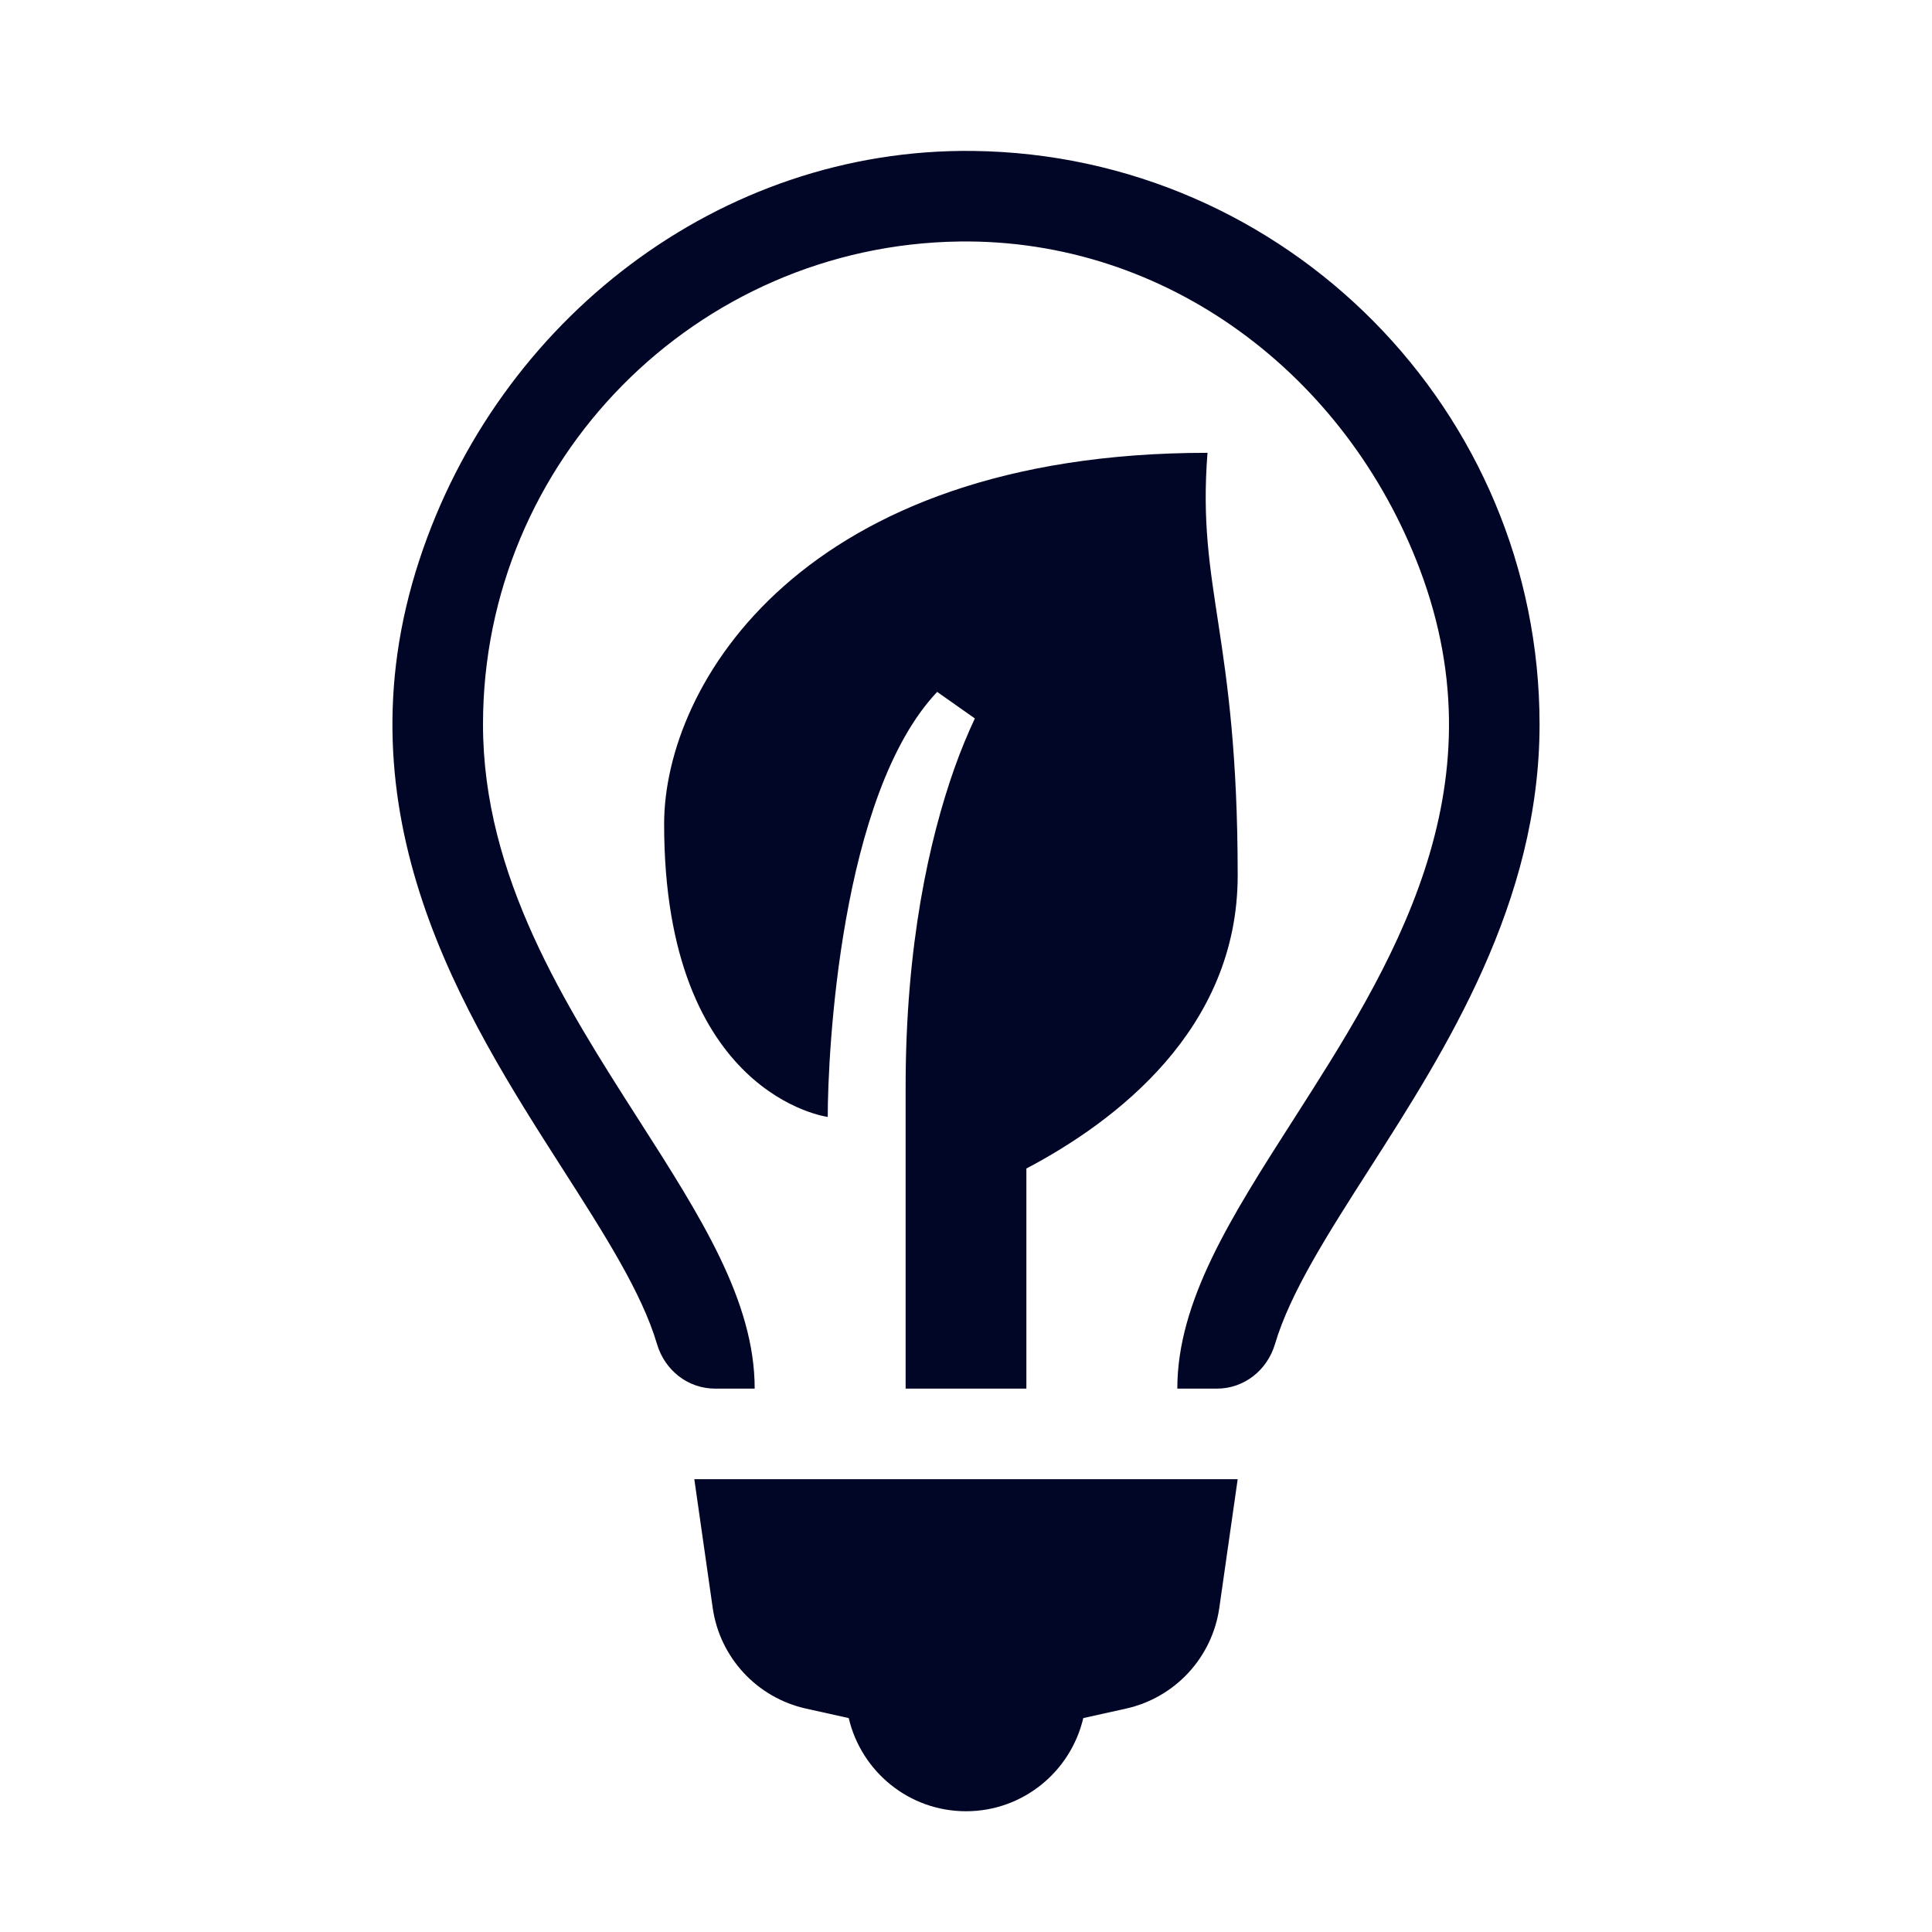 <?xml version="1.0" encoding="utf-8"?>
<svg xmlns="http://www.w3.org/2000/svg" viewBox="0 0 64 64">
  <path d="M32.23 5C23.848 4.9 16.499 10.594 13.889 18.559C11.128 26.984 15.386 33.64 18.623 38.699C20.014 40.873 21.261 42.82 21.764 44.523C22.02 45.39 22.785 46 23.689 46L25 46C25 43.099 23.216 40.311 21.15 37.082C18.735 33.309 16 29.033 16 24C16 15.25 23.059 8.118 31.783 8C38.659 7.909 44.596 12.416 47.029 18.848C49.811 26.203 46.049 32.083 42.85 37.082C40.784 40.311 39 43.099 39 46L40.311 46C41.215 46 41.98 45.389 42.236 44.523C42.74 42.82 43.986 40.875 45.377 38.701C47.883 34.785 51 29.911 51 24C51 13.6 42.6 5.125 32.23 5 z M 40 15C26.57 15 22 22.682 22 27.297C22 36.297 27.42 37 27.42 37C27.42 34.896 27.827 26.325 31.045 22.92L32.293 23.799C32.07 24.279 31.838 24.823 31.613 25.459C30.79 27.793 30 31.278 30 36L30 46L34 46L34 38.709C36.947 37.156 41 34.103 41 29C41 21 39.645 19.539 40 15 z M 23 49L23.609 53.262C23.844 54.91 25.076 56.239 26.701 56.6L28.115 56.914C28.53 58.681 30.107 60 32 60C33.893 60 35.47 58.681 35.885 56.914L37.299 56.6C38.924 56.239 40.156 54.91 40.391 53.262L41 49L33 49L31 49L23 49 z" fill="#020626" />
</svg>